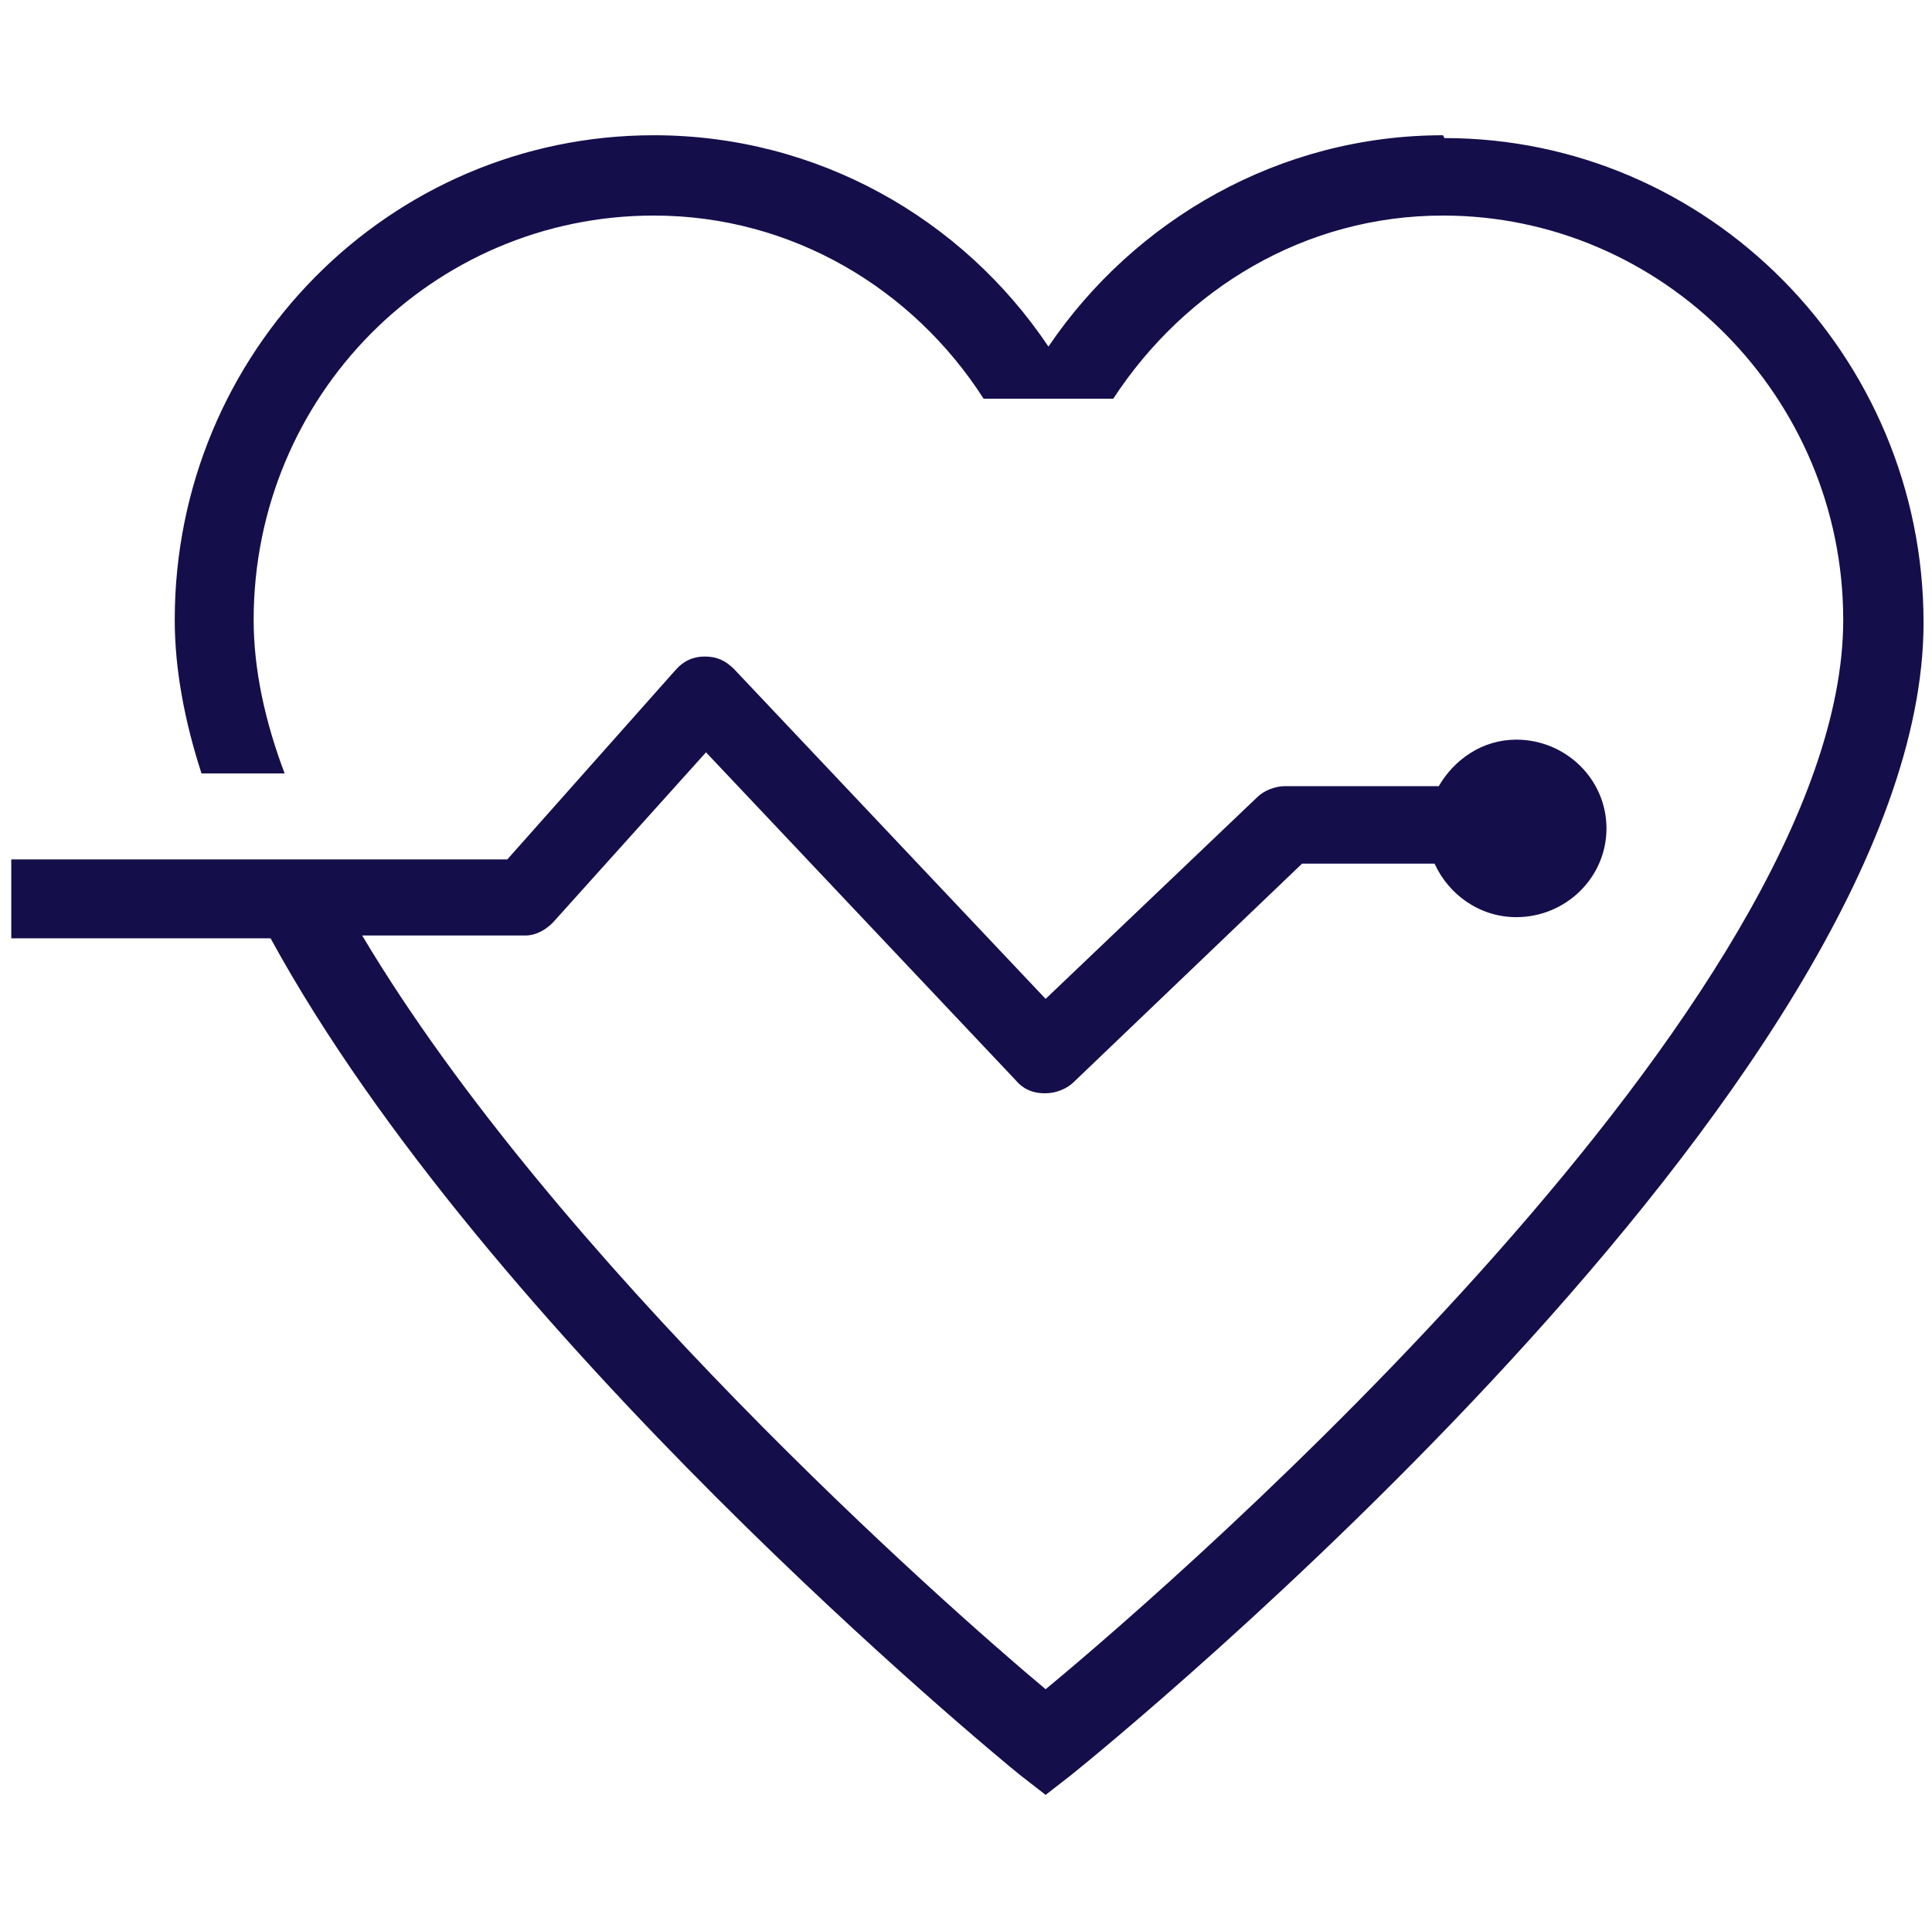 <?xml version="1.0" encoding="utf-8"?>
<!-- Generator: Adobe Illustrator 26.0.3, SVG Export Plug-In . SVG Version: 6.00 Build 0)  -->
<svg version="1.1" id="Layer_1" xmlns="http://www.w3.org/2000/svg" xmlns:xlink="http://www.w3.org/1999/xlink" x="0px" y="0px"
	 width="137.1px" height="137px" viewBox="0 0 137.1 137" style="enable-background:new 0 0 137.1 137;" xml:space="preserve">
<style type="text/css">
	.st0{fill:none;}
	.st1{fill:#140F4B;}
</style>
<rect x="0.1" class="st0" width="137" height="137"/>
<g>
	<g>
		<path class="st1" d="M102.4,9.6c-11.6,0-21.9,6-28,15c-6.1-9.1-16.4-15-28-15c-18.8,0-34,15.4-34,34.4c0,3.5,0.7,7.2,1.9,10.9h5.9
			C18.8,51.2,18,47.5,18,44c0-15.9,12.7-28.7,28.4-28.7c9.8,0,18.4,5.2,23.4,13H79c5.1-7.8,13.6-13,23.4-13
			c15.6,0,28.4,12.9,28.4,28.7c0,26.9-46.8,67.8-56.6,75.9c-7.3-6.1-34.8-30.5-48.5-53.5h11.6c0.8,0,1.6-0.5,2.1-1.1l10.7-11.9
			l22,23.3c0.5,0.6,1.2,0.9,2,0.9c0,0,0,0,0.1,0c0.7,0,1.5-0.3,2-0.8l16.2-15.5h9.4c1,2.2,3.2,3.8,5.8,3.8c3.5,0,6.4-2.8,6.4-6.3
			c0-3.5-2.9-6.3-6.4-6.3c-2.4,0-4.4,1.4-5.5,3.3H91.2c-0.7,0-1.5,0.3-2,0.8l-15,14.3L52.1,47.5c-0.6-0.6-1.2-0.9-2.1-0.9
			c-0.8,0-1.5,0.3-2.1,1L36,61H0.8v5.6h18.4c15.4,28.2,51.2,57.8,53.2,59.4l1.8,1.4l1.8-1.4c2.5-2,60.5-49.2,60.5-81.8
			c0-19-15.3-34.4-34-34.4L102.4,9.6z"/>
	</g>
</g>
</svg>
